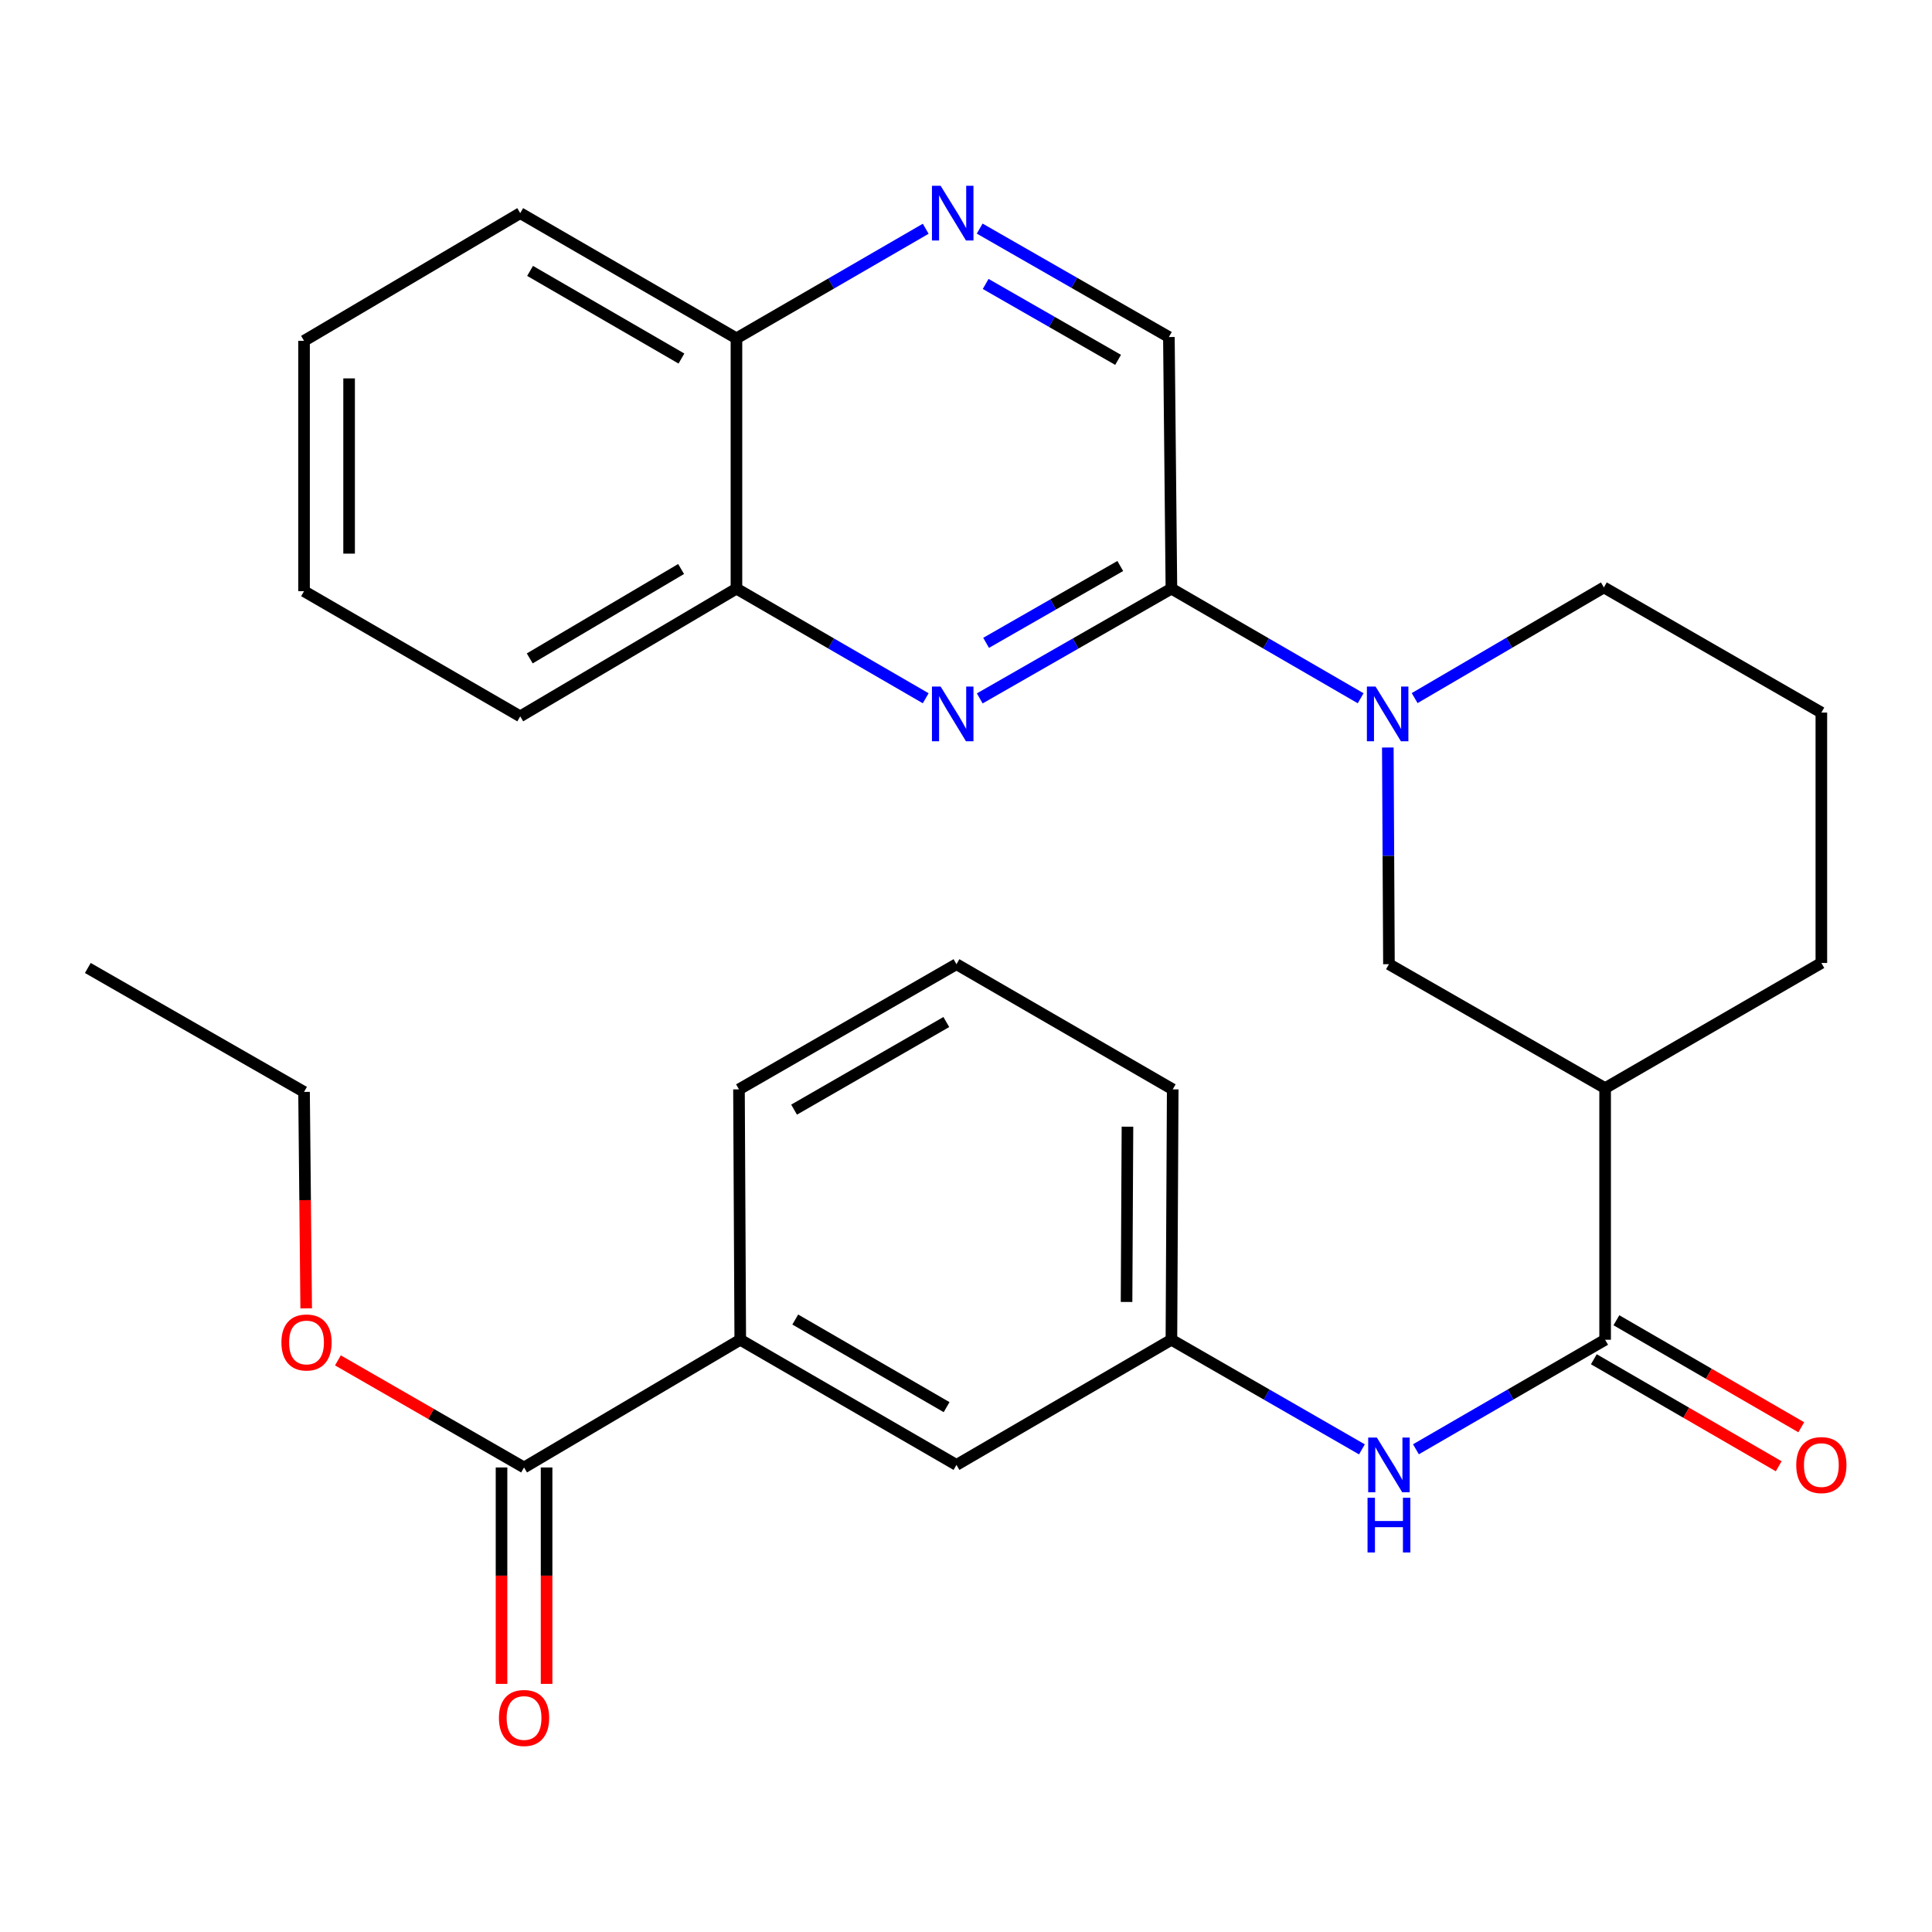 <?xml version='1.0' encoding='iso-8859-1'?>
<svg version='1.1' baseProfile='full'
              xmlns='http://www.w3.org/2000/svg'
                      xmlns:rdkit='http://www.rdkit.org/xml'
                      xmlns:xlink='http://www.w3.org/1999/xlink'
                  xml:space='preserve'
width='1000px' height='1000px' viewBox='0 0 1000 1000'>
<!-- END OF HEADER -->
<rect style='opacity:1.0;fill:#FFFFFF;stroke:none' width='1000' height='1000' x='0' y='0'> </rect>
<path class='bond-1' d='M 704.269,361.418 L 655.296,333.048' style='fill:none;fill-rule:evenodd;stroke:#0000FF;stroke-width:6px;stroke-linecap:butt;stroke-linejoin:miter;stroke-opacity:1' />
<path class='bond-1' d='M 655.296,333.048 L 606.322,304.678' style='fill:none;fill-rule:evenodd;stroke:#000000;stroke-width:6px;stroke-linecap:butt;stroke-linejoin:miter;stroke-opacity:1' />
<path class='bond-4' d='M 718.333,386.912 L 718.624,442.989' style='fill:none;fill-rule:evenodd;stroke:#0000FF;stroke-width:6px;stroke-linecap:butt;stroke-linejoin:miter;stroke-opacity:1' />
<path class='bond-4' d='M 718.624,442.989 L 718.916,499.067' style='fill:none;fill-rule:evenodd;stroke:#000000;stroke-width:6px;stroke-linecap:butt;stroke-linejoin:miter;stroke-opacity:1' />
<path class='bond-17' d='M 732.224,361.334 L 781.193,332.688' style='fill:none;fill-rule:evenodd;stroke:#0000FF;stroke-width:6px;stroke-linecap:butt;stroke-linejoin:miter;stroke-opacity:1' />
<path class='bond-17' d='M 781.193,332.688 L 830.162,304.043' style='fill:none;fill-rule:evenodd;stroke:#000000;stroke-width:6px;stroke-linecap:butt;stroke-linejoin:miter;stroke-opacity:1' />
<path class='bond-0' d='M 507.122,361.494 L 556.722,333.086' style='fill:none;fill-rule:evenodd;stroke:#0000FF;stroke-width:6px;stroke-linecap:butt;stroke-linejoin:miter;stroke-opacity:1' />
<path class='bond-0' d='M 556.722,333.086 L 606.322,304.678' style='fill:none;fill-rule:evenodd;stroke:#000000;stroke-width:6px;stroke-linecap:butt;stroke-linejoin:miter;stroke-opacity:1' />
<path class='bond-0' d='M 510.411,332.734 L 545.131,312.848' style='fill:none;fill-rule:evenodd;stroke:#0000FF;stroke-width:6px;stroke-linecap:butt;stroke-linejoin:miter;stroke-opacity:1' />
<path class='bond-0' d='M 545.131,312.848 L 579.851,292.962' style='fill:none;fill-rule:evenodd;stroke:#000000;stroke-width:6px;stroke-linecap:butt;stroke-linejoin:miter;stroke-opacity:1' />
<path class='bond-9' d='M 479.146,361.419 L 430.167,333.048' style='fill:none;fill-rule:evenodd;stroke:#0000FF;stroke-width:6px;stroke-linecap:butt;stroke-linejoin:miter;stroke-opacity:1' />
<path class='bond-9' d='M 430.167,333.048 L 381.188,304.678' style='fill:none;fill-rule:evenodd;stroke:#000000;stroke-width:6px;stroke-linecap:butt;stroke-linejoin:miter;stroke-opacity:1' />
<path class='bond-10' d='M 606.322,304.678 L 605.014,174.45' style='fill:none;fill-rule:evenodd;stroke:#000000;stroke-width:6px;stroke-linecap:butt;stroke-linejoin:miter;stroke-opacity:1' />
<path class='bond-2' d='M 830.81,693.455 L 830.81,563.215' style='fill:none;fill-rule:evenodd;stroke:#000000;stroke-width:6px;stroke-linecap:butt;stroke-linejoin:miter;stroke-opacity:1' />
<path class='bond-6' d='M 830.81,693.455 L 781.849,721.802' style='fill:none;fill-rule:evenodd;stroke:#000000;stroke-width:6px;stroke-linecap:butt;stroke-linejoin:miter;stroke-opacity:1' />
<path class='bond-6' d='M 781.849,721.802 L 732.888,750.149' style='fill:none;fill-rule:evenodd;stroke:#0000FF;stroke-width:6px;stroke-linecap:butt;stroke-linejoin:miter;stroke-opacity:1' />
<path class='bond-12' d='M 824.968,703.548 L 872.811,731.241' style='fill:none;fill-rule:evenodd;stroke:#000000;stroke-width:6px;stroke-linecap:butt;stroke-linejoin:miter;stroke-opacity:1' />
<path class='bond-12' d='M 872.811,731.241 L 920.655,758.935' style='fill:none;fill-rule:evenodd;stroke:#FF0000;stroke-width:6px;stroke-linecap:butt;stroke-linejoin:miter;stroke-opacity:1' />
<path class='bond-12' d='M 836.651,683.363 L 884.495,711.057' style='fill:none;fill-rule:evenodd;stroke:#000000;stroke-width:6px;stroke-linecap:butt;stroke-linejoin:miter;stroke-opacity:1' />
<path class='bond-12' d='M 884.495,711.057 L 932.338,738.75' style='fill:none;fill-rule:evenodd;stroke:#FF0000;stroke-width:6px;stroke-linecap:butt;stroke-linejoin:miter;stroke-opacity:1' />
<path class='bond-3' d='M 830.81,563.215 L 718.916,499.067' style='fill:none;fill-rule:evenodd;stroke:#000000;stroke-width:6px;stroke-linecap:butt;stroke-linejoin:miter;stroke-opacity:1' />
<path class='bond-29' d='M 830.81,563.215 L 942.729,498.432' style='fill:none;fill-rule:evenodd;stroke:#000000;stroke-width:6px;stroke-linecap:butt;stroke-linejoin:miter;stroke-opacity:1' />
<path class='bond-5' d='M 507.084,118.319 L 556.049,146.385' style='fill:none;fill-rule:evenodd;stroke:#0000FF;stroke-width:6px;stroke-linecap:butt;stroke-linejoin:miter;stroke-opacity:1' />
<path class='bond-5' d='M 556.049,146.385 L 605.014,174.45' style='fill:none;fill-rule:evenodd;stroke:#000000;stroke-width:6px;stroke-linecap:butt;stroke-linejoin:miter;stroke-opacity:1' />
<path class='bond-5' d='M 510.176,146.973 L 544.451,166.618' style='fill:none;fill-rule:evenodd;stroke:#0000FF;stroke-width:6px;stroke-linecap:butt;stroke-linejoin:miter;stroke-opacity:1' />
<path class='bond-5' d='M 544.451,166.618 L 578.727,186.264' style='fill:none;fill-rule:evenodd;stroke:#000000;stroke-width:6px;stroke-linecap:butt;stroke-linejoin:miter;stroke-opacity:1' />
<path class='bond-13' d='M 479.147,118.406 L 430.167,146.765' style='fill:none;fill-rule:evenodd;stroke:#0000FF;stroke-width:6px;stroke-linecap:butt;stroke-linejoin:miter;stroke-opacity:1' />
<path class='bond-13' d='M 430.167,146.765 L 381.188,175.124' style='fill:none;fill-rule:evenodd;stroke:#000000;stroke-width:6px;stroke-linecap:butt;stroke-linejoin:miter;stroke-opacity:1' />
<path class='bond-11' d='M 704.928,750.191 L 655.625,721.823' style='fill:none;fill-rule:evenodd;stroke:#0000FF;stroke-width:6px;stroke-linecap:butt;stroke-linejoin:miter;stroke-opacity:1' />
<path class='bond-11' d='M 655.625,721.823 L 606.322,693.455' style='fill:none;fill-rule:evenodd;stroke:#000000;stroke-width:6px;stroke-linecap:butt;stroke-linejoin:miter;stroke-opacity:1' />
<path class='bond-7' d='M 271.25,759.56 L 383.157,693.455' style='fill:none;fill-rule:evenodd;stroke:#000000;stroke-width:6px;stroke-linecap:butt;stroke-linejoin:miter;stroke-opacity:1' />
<path class='bond-15' d='M 259.589,759.56 L 259.589,815.57' style='fill:none;fill-rule:evenodd;stroke:#000000;stroke-width:6px;stroke-linecap:butt;stroke-linejoin:miter;stroke-opacity:1' />
<path class='bond-15' d='M 259.589,815.57 L 259.589,871.58' style='fill:none;fill-rule:evenodd;stroke:#FF0000;stroke-width:6px;stroke-linecap:butt;stroke-linejoin:miter;stroke-opacity:1' />
<path class='bond-15' d='M 282.911,759.56 L 282.911,815.57' style='fill:none;fill-rule:evenodd;stroke:#000000;stroke-width:6px;stroke-linecap:butt;stroke-linejoin:miter;stroke-opacity:1' />
<path class='bond-15' d='M 282.911,815.57 L 282.911,871.58' style='fill:none;fill-rule:evenodd;stroke:#FF0000;stroke-width:6px;stroke-linecap:butt;stroke-linejoin:miter;stroke-opacity:1' />
<path class='bond-16' d='M 271.25,759.56 L 223.077,731.843' style='fill:none;fill-rule:evenodd;stroke:#000000;stroke-width:6px;stroke-linecap:butt;stroke-linejoin:miter;stroke-opacity:1' />
<path class='bond-16' d='M 223.077,731.843 L 174.904,704.125' style='fill:none;fill-rule:evenodd;stroke:#FF0000;stroke-width:6px;stroke-linecap:butt;stroke-linejoin:miter;stroke-opacity:1' />
<path class='bond-8' d='M 383.157,693.455 L 495.064,758.239' style='fill:none;fill-rule:evenodd;stroke:#000000;stroke-width:6px;stroke-linecap:butt;stroke-linejoin:miter;stroke-opacity:1' />
<path class='bond-8' d='M 411.627,682.989 L 489.962,728.337' style='fill:none;fill-rule:evenodd;stroke:#000000;stroke-width:6px;stroke-linecap:butt;stroke-linejoin:miter;stroke-opacity:1' />
<path class='bond-32' d='M 383.157,693.455 L 382.496,563.85' style='fill:none;fill-rule:evenodd;stroke:#000000;stroke-width:6px;stroke-linecap:butt;stroke-linejoin:miter;stroke-opacity:1' />
<path class='bond-23' d='M 381.188,304.678 L 269.268,370.783' style='fill:none;fill-rule:evenodd;stroke:#000000;stroke-width:6px;stroke-linecap:butt;stroke-linejoin:miter;stroke-opacity:1' />
<path class='bond-23' d='M 352.539,294.513 L 274.195,340.786' style='fill:none;fill-rule:evenodd;stroke:#000000;stroke-width:6px;stroke-linecap:butt;stroke-linejoin:miter;stroke-opacity:1' />
<path class='bond-30' d='M 381.188,304.678 L 381.188,175.124' style='fill:none;fill-rule:evenodd;stroke:#000000;stroke-width:6px;stroke-linecap:butt;stroke-linejoin:miter;stroke-opacity:1' />
<path class='bond-14' d='M 606.322,693.455 L 495.064,758.239' style='fill:none;fill-rule:evenodd;stroke:#000000;stroke-width:6px;stroke-linecap:butt;stroke-linejoin:miter;stroke-opacity:1' />
<path class='bond-22' d='M 606.322,693.455 L 606.996,563.85' style='fill:none;fill-rule:evenodd;stroke:#000000;stroke-width:6px;stroke-linecap:butt;stroke-linejoin:miter;stroke-opacity:1' />
<path class='bond-22' d='M 583.102,673.893 L 583.574,583.169' style='fill:none;fill-rule:evenodd;stroke:#000000;stroke-width:6px;stroke-linecap:butt;stroke-linejoin:miter;stroke-opacity:1' />
<path class='bond-24' d='M 381.188,175.124 L 269.268,110.315' style='fill:none;fill-rule:evenodd;stroke:#000000;stroke-width:6px;stroke-linecap:butt;stroke-linejoin:miter;stroke-opacity:1' />
<path class='bond-24' d='M 352.713,185.585 L 274.369,140.219' style='fill:none;fill-rule:evenodd;stroke:#000000;stroke-width:6px;stroke-linecap:butt;stroke-linejoin:miter;stroke-opacity:1' />
<path class='bond-25' d='M 158.483,677.217 L 157.929,621.194' style='fill:none;fill-rule:evenodd;stroke:#FF0000;stroke-width:6px;stroke-linecap:butt;stroke-linejoin:miter;stroke-opacity:1' />
<path class='bond-25' d='M 157.929,621.194 L 157.374,565.171' style='fill:none;fill-rule:evenodd;stroke:#000000;stroke-width:6px;stroke-linecap:butt;stroke-linejoin:miter;stroke-opacity:1' />
<path class='bond-20' d='M 830.162,304.043 L 942.729,368.826' style='fill:none;fill-rule:evenodd;stroke:#000000;stroke-width:6px;stroke-linecap:butt;stroke-linejoin:miter;stroke-opacity:1' />
<path class='bond-18' d='M 942.729,498.432 L 942.729,368.826' style='fill:none;fill-rule:evenodd;stroke:#000000;stroke-width:6px;stroke-linecap:butt;stroke-linejoin:miter;stroke-opacity:1' />
<path class='bond-19' d='M 382.496,563.85 L 495.064,499.067' style='fill:none;fill-rule:evenodd;stroke:#000000;stroke-width:6px;stroke-linecap:butt;stroke-linejoin:miter;stroke-opacity:1' />
<path class='bond-19' d='M 411.014,574.346 L 489.812,528.998' style='fill:none;fill-rule:evenodd;stroke:#000000;stroke-width:6px;stroke-linecap:butt;stroke-linejoin:miter;stroke-opacity:1' />
<path class='bond-21' d='M 495.064,499.067 L 606.996,563.85' style='fill:none;fill-rule:evenodd;stroke:#000000;stroke-width:6px;stroke-linecap:butt;stroke-linejoin:miter;stroke-opacity:1' />
<path class='bond-27' d='M 269.268,370.783 L 157.374,305.999' style='fill:none;fill-rule:evenodd;stroke:#000000;stroke-width:6px;stroke-linecap:butt;stroke-linejoin:miter;stroke-opacity:1' />
<path class='bond-28' d='M 269.268,110.315 L 157.374,176.42' style='fill:none;fill-rule:evenodd;stroke:#000000;stroke-width:6px;stroke-linecap:butt;stroke-linejoin:miter;stroke-opacity:1' />
<path class='bond-26' d='M 157.374,565.171 L 45.455,501.023' style='fill:none;fill-rule:evenodd;stroke:#000000;stroke-width:6px;stroke-linecap:butt;stroke-linejoin:miter;stroke-opacity:1' />
<path class='bond-31' d='M 157.374,305.999 L 157.374,176.42' style='fill:none;fill-rule:evenodd;stroke:#000000;stroke-width:6px;stroke-linecap:butt;stroke-linejoin:miter;stroke-opacity:1' />
<path class='bond-31' d='M 180.696,286.562 L 180.696,195.857' style='fill:none;fill-rule:evenodd;stroke:#000000;stroke-width:6px;stroke-linecap:butt;stroke-linejoin:miter;stroke-opacity:1' />
<path  class='atom-0' d='M 711.982 355.353
L 721.262 370.353
Q 722.182 371.833, 723.662 374.513
Q 725.142 377.193, 725.222 377.353
L 725.222 355.353
L 728.982 355.353
L 728.982 383.673
L 725.102 383.673
L 715.142 367.273
Q 713.982 365.353, 712.742 363.153
Q 711.542 360.953, 711.182 360.273
L 711.182 383.673
L 707.502 383.673
L 707.502 355.353
L 711.982 355.353
' fill='#0000FF'/>
<path  class='atom-1' d='M 486.86 355.353
L 496.14 370.353
Q 497.06 371.833, 498.54 374.513
Q 500.02 377.193, 500.1 377.353
L 500.1 355.353
L 503.86 355.353
L 503.86 383.673
L 499.98 383.673
L 490.02 367.273
Q 488.86 365.353, 487.62 363.153
Q 486.42 360.953, 486.06 360.273
L 486.06 383.673
L 482.38 383.673
L 482.38 355.353
L 486.86 355.353
' fill='#0000FF'/>
<path  class='atom-6' d='M 486.86 96.155
L 496.14 111.155
Q 497.06 112.635, 498.54 115.315
Q 500.02 117.995, 500.1 118.155
L 500.1 96.155
L 503.86 96.155
L 503.86 124.475
L 499.98 124.475
L 490.02 108.075
Q 488.86 106.155, 487.62 103.955
Q 486.42 101.755, 486.06 101.075
L 486.06 124.475
L 482.38 124.475
L 482.38 96.155
L 486.86 96.155
' fill='#0000FF'/>
<path  class='atom-7' d='M 712.656 744.079
L 721.936 759.079
Q 722.856 760.559, 724.336 763.239
Q 725.816 765.919, 725.896 766.079
L 725.896 744.079
L 729.656 744.079
L 729.656 772.399
L 725.776 772.399
L 715.816 755.999
Q 714.656 754.079, 713.416 751.879
Q 712.216 749.679, 711.856 748.999
L 711.856 772.399
L 708.176 772.399
L 708.176 744.079
L 712.656 744.079
' fill='#0000FF'/>
<path  class='atom-7' d='M 707.836 775.231
L 711.676 775.231
L 711.676 787.271
L 726.156 787.271
L 726.156 775.231
L 729.996 775.231
L 729.996 803.551
L 726.156 803.551
L 726.156 790.471
L 711.676 790.471
L 711.676 803.551
L 707.836 803.551
L 707.836 775.231
' fill='#0000FF'/>
<path  class='atom-13' d='M 929.729 758.319
Q 929.729 751.519, 933.089 747.719
Q 936.449 743.919, 942.729 743.919
Q 949.009 743.919, 952.369 747.719
Q 955.729 751.519, 955.729 758.319
Q 955.729 765.199, 952.329 769.119
Q 948.929 772.999, 942.729 772.999
Q 936.489 772.999, 933.089 769.119
Q 929.729 765.239, 929.729 758.319
M 942.729 769.799
Q 947.049 769.799, 949.369 766.919
Q 951.729 763.999, 951.729 758.319
Q 951.729 752.759, 949.369 749.959
Q 947.049 747.119, 942.729 747.119
Q 938.409 747.119, 936.049 749.919
Q 933.729 752.719, 933.729 758.319
Q 933.729 764.039, 936.049 766.919
Q 938.409 769.799, 942.729 769.799
' fill='#FF0000'/>
<path  class='atom-16' d='M 258.25 889.22
Q 258.25 882.42, 261.61 878.62
Q 264.97 874.82, 271.25 874.82
Q 277.53 874.82, 280.89 878.62
Q 284.25 882.42, 284.25 889.22
Q 284.25 896.1, 280.85 900.02
Q 277.45 903.9, 271.25 903.9
Q 265.01 903.9, 261.61 900.02
Q 258.25 896.14, 258.25 889.22
M 271.25 900.7
Q 275.57 900.7, 277.89 897.82
Q 280.25 894.9, 280.25 889.22
Q 280.25 883.66, 277.89 880.86
Q 275.57 878.02, 271.25 878.02
Q 266.93 878.02, 264.57 880.82
Q 262.25 883.62, 262.25 889.22
Q 262.25 894.94, 264.57 897.82
Q 266.93 900.7, 271.25 900.7
' fill='#FF0000'/>
<path  class='atom-17' d='M 145.657 694.857
Q 145.657 688.057, 149.017 684.257
Q 152.377 680.457, 158.657 680.457
Q 164.937 680.457, 168.297 684.257
Q 171.657 688.057, 171.657 694.857
Q 171.657 701.737, 168.257 705.657
Q 164.857 709.537, 158.657 709.537
Q 152.417 709.537, 149.017 705.657
Q 145.657 701.777, 145.657 694.857
M 158.657 706.337
Q 162.977 706.337, 165.297 703.457
Q 167.657 700.537, 167.657 694.857
Q 167.657 689.297, 165.297 686.497
Q 162.977 683.657, 158.657 683.657
Q 154.337 683.657, 151.977 686.457
Q 149.657 689.257, 149.657 694.857
Q 149.657 700.577, 151.977 703.457
Q 154.337 706.337, 158.657 706.337
' fill='#FF0000'/>
</svg>
